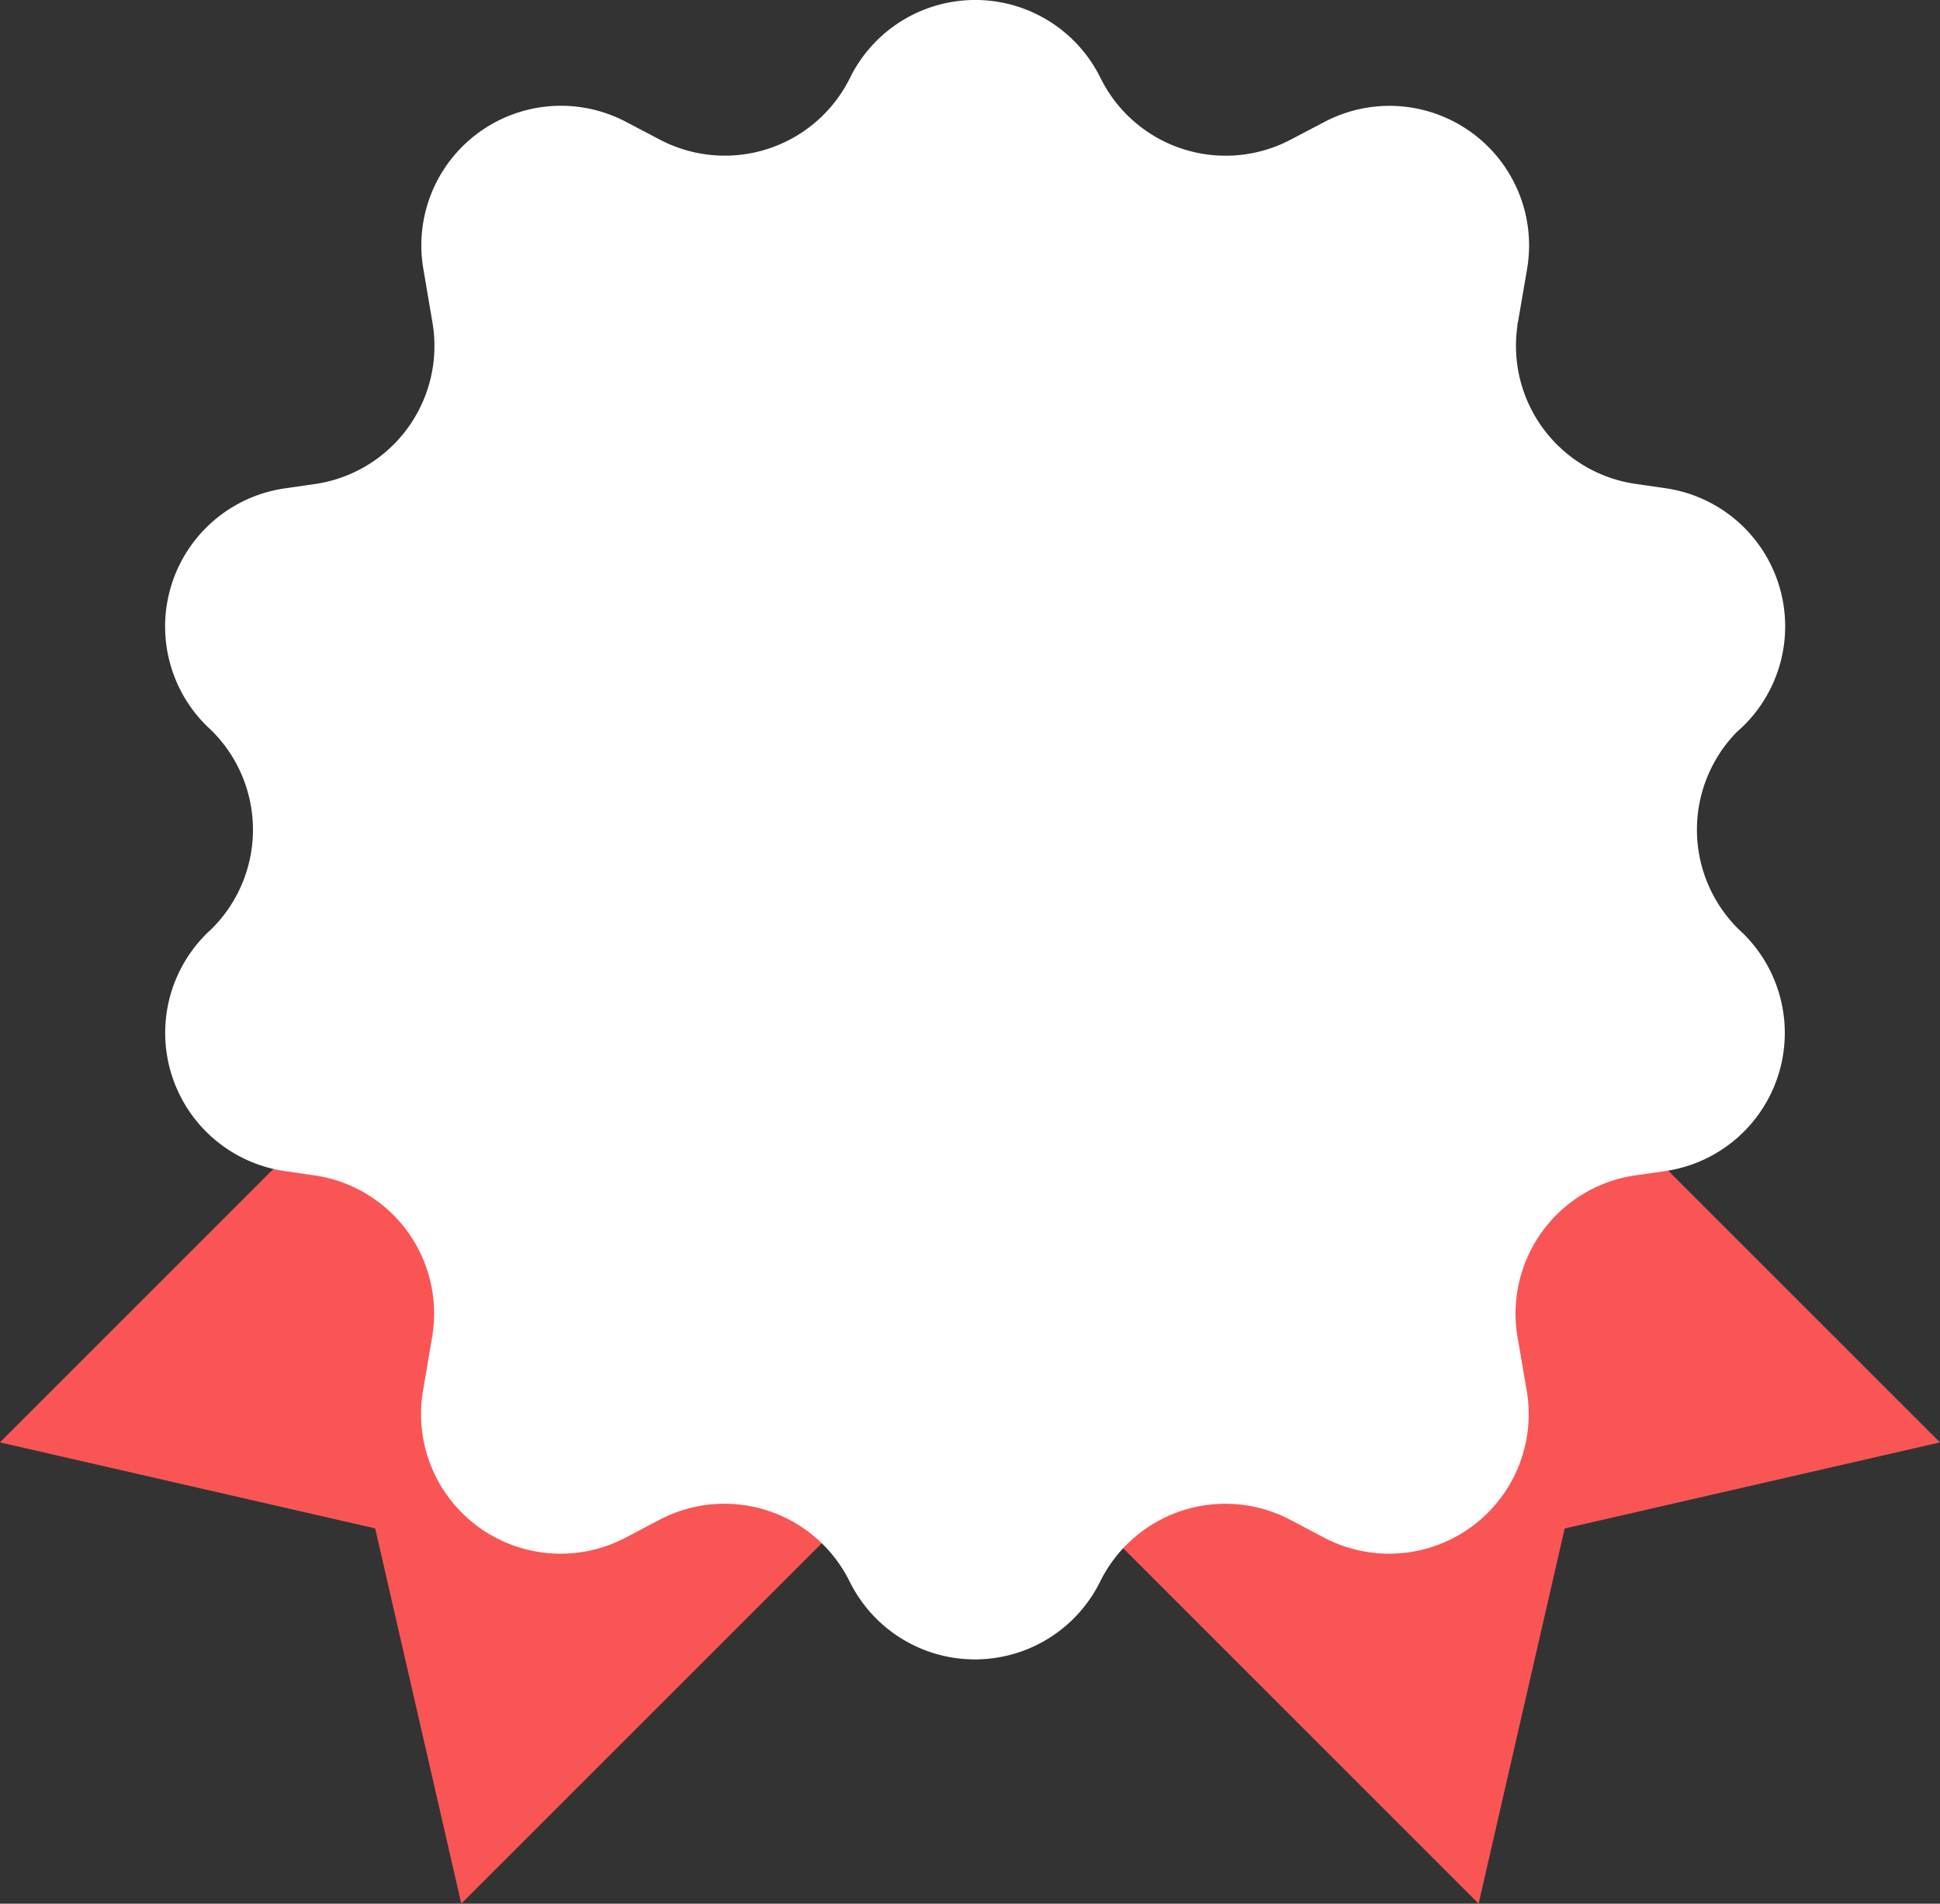 <svg xmlns="http://www.w3.org/2000/svg" width="25.473" height="25" viewBox="0 0 25.473 25"><rect x="0" y="0" width="25.473" height="25" fill="#333333" stroke="none"/><g transform="translate(-644.239 -1398.868)"><path d="M0,0V11.38L4.283,8.695,8.567,11.38V0Z" transform="translate(652.285 1409.763) rotate(45)" fill="#f95555"/><path d="M0,0V11.38L4.283,8.695,8.567,11.38V0Z" transform="translate(655.607 1415.821) rotate(-45)" fill="#f95555"/><path d="M31.008,19.319l.046-.043a1.833,1.833,0,0,0-1.015-3.127l-.394-.057a1.833,1.833,0,0,1-1.553-2.075v0c0-.016,0-.031.007-.046l.12-.7a1.833,1.833,0,0,0-2.66-1.933l-.444.233a1.833,1.833,0,0,1-2.476-.769l-.022-.043a1.833,1.833,0,0,0-3.288,0,1.833,1.833,0,0,1-2.455.833l-.043-.022-.444-.233a1.833,1.833,0,0,0-2.66,1.933l.119.7a1.833,1.833,0,0,1-1.5,2.117l-.047.007-.394.057a1.833,1.833,0,0,0-1.015,3.127l.046.043a1.833,1.833,0,0,1,.033,2.592l-.033.033-.046.043a1.834,1.834,0,0,0,1.015,3.127l.394.057a1.833,1.833,0,0,1,1.55,2.078h0c0,.015,0,.031-.007.046l-.119.7a1.833,1.833,0,0,0,2.66,1.933l.444-.234a1.833,1.833,0,0,1,2.476.769h0l.022.043a1.834,1.834,0,0,0,3.288,0,1.833,1.833,0,0,1,2.454-.834h0l.043.022.444.234a1.833,1.833,0,0,0,2.66-1.933l-.12-.7a1.834,1.834,0,0,1,1.5-2.117l.046-.007.394-.057a1.833,1.833,0,0,0,1.015-3.127l-.046-.043a1.834,1.834,0,0,1-.033-2.593Z" transform="translate(636.071 1389.131)" fill="#fff"/></g></svg>